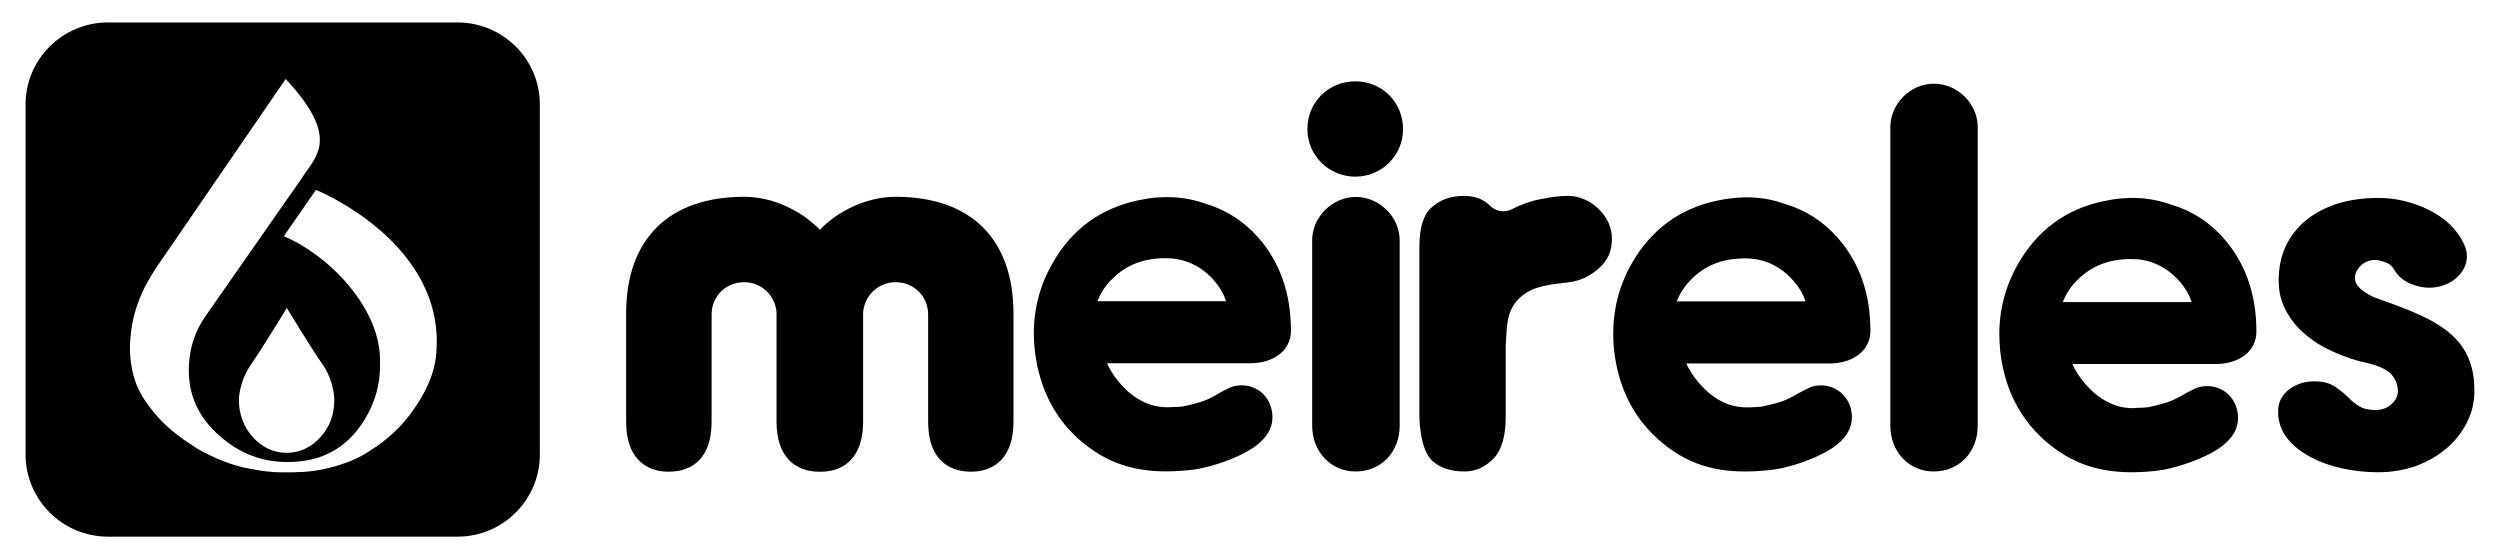 <?xml version="1.0" encoding="utf-8"?>
<!-- Generator: Adobe Illustrator 16.0.0, SVG Export Plug-In . SVG Version: 6.00 Build 0)  -->
<!DOCTYPE svg PUBLIC "-//W3C//DTD SVG 1.1//EN" "http://www.w3.org/Graphics/SVG/1.1/DTD/svg11.dtd">
<svg version="1.1" id="Layer_1" xmlns="http://www.w3.org/2000/svg" xmlns:xlink="http://www.w3.org/1999/xlink" x="0px" y="0px"
	 width="824.959px" height="184.49px" viewBox="0 0 824.959 184.49" enable-background="new 0 0 824.959 184.49"
	 xml:space="preserve">
<g fill="#000000">
	<path d="M814.95,119.24c1.072,2.805,1.566,6.041,1.566,9.736c0,3.77-0.825,7.24-2.476,10.457c-1.665,3.293-3.901,6.123-6.791,8.566
		c-2.889,2.48-6.214,4.34-10.039,5.779c-3.845,1.342-7.985,2.057-12.473,2.057c-3.914,0-7.808-0.412-11.695-1.23
		c-3.846-0.826-7.418-2.088-10.534-3.756c-3.151-1.67-5.78-3.717-7.78-6.252c-1.969-2.535-2.994-5.467-2.994-8.783
		c0-3.031,1.196-5.406,3.551-7.242c2.298-1.771,5.063-2.727,8.323-2.727c2.815,0,5.053,0.533,6.724,1.648
		c1.726,1.117,3.239,2.359,4.63,3.707c1.017,1.109,2.284,2.094,3.632,2.904c1.396,0.846,3.132,1.188,5.251,1.188
		c2.037,0,3.743-0.6,5.16-1.779c1.391-1.244,2.229-2.713,2.283-4.385c-0.055-1.635-0.468-3.012-1.114-4.131
		c-0.607-1.137-1.487-1.994-2.586-2.721c-1.025-0.662-2.285-1.24-3.833-1.777c-1.445-0.447-3.151-0.889-5.016-1.26
		c-3.777-1.027-7.312-2.383-10.644-4.062c-3.344-1.621-6.13-3.637-8.559-5.84c-2.374-2.27-4.238-4.807-5.6-7.619
		c-1.357-2.777-2.016-5.85-2.016-9.186c0-4.094,0.762-7.81,2.275-11.201c1.617-3.338,3.799-6.216,6.662-8.583
		c2.894-2.369,6.368-4.198,10.346-5.522c4.054-1.25,8.594-1.912,13.631-1.912c2.744,0,5.56,0.294,8.405,0.99
		c2.885,0.685,5.643,1.655,8.25,2.969c2.581,1.307,4.989,2.882,7.005,4.872c1.979,1.922,3.578,4.142,4.711,6.708
		c0.538,1.162,0.834,2.37,0.834,3.632c0,2.838-1.226,5.314-3.634,7.358c-2.454,2.05-5.434,3.097-8.916,3.097
		c-2.043,0-4.135-0.49-6.356-1.449c-2.188-0.98-3.812-2.392-4.865-4.2c-0.805-1.391-1.817-2.308-3.171-2.746
		c-1.251-0.498-2.421-0.759-3.406-0.759c-1.852,0-3.379,0.65-4.678,1.851c-1.224,1.204-1.926,2.586-1.926,4.09
		c0,1.146,0.426,2.036,1.119,2.831c0.752,0.826,1.651,1.545,2.719,2.215c1.079,0.678,2.229,1.252,3.606,1.727
		c1.314,0.496,2.497,0.9,3.672,1.312l1.914,0.715c4.562,1.668,8.546,3.367,11.924,5.148c3.322,1.809,6.059,3.771,8.193,6.004
		C812.376,113.889,813.93,116.393,814.95,119.24"/>
	<path d="M699.604,99.67h23.591c-0.887-2.803-2.538-5.404-4.906-7.83c-3.254-3.282-6.913-5.232-11.069-6.026
		c-1.259-0.245-2.613-0.327-4.059-0.327h-0.323c-6.93,0.072-12.418,2.191-16.897,6.483c-2.464,2.295-4.143,4.865-5.25,7.699H699.604
		z M733.778,78.641c7.126,8.112,10.801,18.412,10.801,30.771c0,6.686-5.91,10.709-13.473,10.709h-27.864H683.86
		c1.654,3.934,5.326,8.24,8.534,10.6c3.632,2.686,7.286,3.969,11.447,3.969c0.399,0,0.71-0.041,1.088-0.096
		c1.354,0,2.703-0.111,3.957-0.211c6.624-1.457,7.862-2.191,10.181-3.35c1.072-0.619,5.203-3.018,6.683-3.32
		c5.888-1.369,11.227,1.986,12.512,7.803c1.391,6.43-2.889,10.871-8.517,13.936c-6.15,3.324-13.485,5.299-17.578,5.838
		c-11.979,1.393-22.822,0.412-32.675-6.25c-9.776-6.639-16.069-16.008-18.588-27.779c-0.799-3.594-1.096-7.121-1.156-10.564
		c-0.084-8.359,1.982-16.244,6.172-23.62c6.313-11.052,15.783-18.052,28.049-20.664c8.043-1.779,15.549-1.368,22.291,1.06
		C723.154,69.464,728.976,73.167,733.778,78.641"/>
	<path d="M652.613,41.933v98.526c0,8.762-6.125,15.123-14.553,15.123c-8.138,0-14.282-6.498-14.282-15.123V41.933
		c0-7.662,6.633-14.317,14.282-14.317C645.965,27.616,652.613,34.172,652.613,41.933"/>
	<path d="M572.143,99.455h23.647c-0.896-2.809-2.546-5.361-4.934-7.834c-3.228-3.273-6.9-5.239-11.021-6.017
		c-1.294-0.236-2.685-0.351-4.072-0.351h-0.323c-6.921,0.104-12.476,2.209-16.914,6.494c-2.421,2.347-4.154,4.899-5.233,7.708
		H572.143z M606.35,78.415c7.204,8.119,10.857,18.445,10.857,30.761c0,6.66-5.957,10.764-13.498,10.764h-27.878h-19.382
		c1.685,3.896,5.381,8.252,8.546,10.57c3.549,2.709,7.335,3.918,11.482,3.918c0.311,0,0.66-0.008,1.06-0.023
		c1.354,0,2.676-0.109,3.935-0.26c6.606-1.398,7.899-2.188,10.164-3.344c1.079-0.561,5.249-3.029,6.713-3.342
		c5.82-1.342,11.248,2.07,12.488,7.789c1.363,6.48-2.842,10.908-8.498,13.98c-6.117,3.316-13.506,5.355-17.66,5.801
		c-11.902,1.385-22.745,0.502-32.572-6.197c-9.746-6.646-16.063-15.982-18.596-27.795c-0.785-3.6-1.143-7.107-1.177-10.592
		c-0.04-8.314,1.948-16.213,6.146-23.576c6.349-11.045,15.788-18.06,28.057-20.639c8.104-1.769,15.52-1.431,22.297,1.021
		C595.72,69.274,601.568,72.975,606.35,78.415"/>
	<path d="M531.908,78.792c0,3.936-1.272,6.994-4.102,9.561c-3.136,2.851-6.53,4.398-10.307,4.805
		c-0.061,0.041-0.137,0.041-0.185,0.041c-5.362,0.586-11.061,1.115-15.049,4.4c-5.362,4.375-4.924,9.914-5.362,15.666
		c-0.048,0.166-0.048,0.348-0.048,0.502v23.881c0,6.287-1.356,10.967-4.106,13.764c-2.788,2.777-5.817,4.164-9.469,4.164
		c-4.662,0-8.141-1.215-10.743-3.611c-2.408-2.27-3.885-7.199-4.163-14.203V81.314c0-6.154,1.346-10.492,3.984-12.82
		c2.848-2.597,6.358-3.85,10.665-3.85c3.681,0,6.448,1.063,8.643,3.214c1.183,1.215,2.808,1.851,4.467,1.851
		c0.946,0,1.939-0.242,2.886-0.726c2.942-1.532,6.145-2.677,9.461-3.275c3.507-0.715,5.796-1.063,9.074-1.063
		c1.833,0,3.594,0.406,5.312,1.16c1.782,0.757,3.336,1.836,4.706,3.188c1.425,1.393,2.497,2.956,3.283,4.678
		C531.542,75.302,531.908,76.959,531.908,78.792"/>
	<path d="M461.87,79.292v61.159c0,8.732-6.135,15.131-14.552,15.131c-8.175,0-14.324-6.543-14.324-15.131V79.292
		c0-7.631,6.658-14.304,14.324-14.304C455.186,64.988,461.87,71.555,461.87,79.292"/>
	<path d="M447.236,26.841c8.844,0,15.752,6.915,15.752,15.79c0,8.627-7.02,15.665-15.752,15.665
		c-8.743,0-15.822-7.038-15.822-15.665C431.414,33.756,438.33,26.841,447.236,26.841"/>
	<path d="M381.001,99.4h23.575c-0.868-2.787-2.53-5.398-4.893-7.869c-3.21-3.248-6.87-5.198-11.057-5.97
		c-1.278-0.257-2.621-0.368-4.052-0.368h-0.334c-6.918,0.089-12.439,2.22-16.876,6.498c-2.412,2.31-4.149,4.873-5.244,7.708H381.001
		z M415.161,78.342c7.177,8.119,10.833,18.436,10.833,30.816c0,6.625-5.903,10.713-13.45,10.713h-27.858h-19.388
		c1.674,3.951,5.29,8.238,8.521,10.611c3.599,2.639,7.328,3.912,11.463,3.912c0.325,0,0.646-0.018,1.071-0.049
		c1.343,0,2.671-0.111,3.953-0.205c6.619-1.434,7.847-2.189,10.174-3.344c1.069-0.654,5.18-3.051,6.676-3.338
		c5.848-1.369,11.257,2.002,12.462,7.781c1.411,6.412-2.837,10.867-8.439,13.943c-6.106,3.326-13.485,5.293-17.63,5.824
		c-11.941,1.383-22.757,0.422-32.63-6.236c-9.821-6.604-16.027-16.02-18.584-27.789c-0.776-3.605-1.132-7.09-1.193-10.566
		c-0.068-8.352,1.975-16.25,6.2-23.591c6.272-11.074,15.745-18.032,28.001-20.671c8.063-1.785,15.565-1.387,22.351,1.028
		C404.553,69.216,410.396,72.938,415.161,78.342"/>
	<path d="M334.43,103.479v35.752c0,11.619-6.192,16.426-13.975,16.426c-8.121,0-14.18-4.807-14.18-16.426v-35.369
		c0-6.09-4.702-10.744-10.726-10.744c-5.727,0-10.206,4.334-10.733,9.859v36.254c0,11.619-6.236,16.426-13.99,16.426h-0.271h-0.272
		c-7.743,0-14.034-4.807-14.034-16.426v-36.254c-0.483-5.525-5.006-9.859-10.676-9.859c-6.099,0-10.757,4.654-10.757,10.744v35.369
		c0,11.619-6.058,16.426-14.2,16.426c-7.774,0-14.001-4.807-14.001-16.426v-35.752c0-24.73,14.184-38.542,38.958-38.542
		c10.192,0,19.522,5.235,24.875,10.793c0.03,0.038,0.059,0.038,0.107,0.094c0.034-0.056,0.068-0.056,0.089-0.094
		c5.294-5.558,14.7-10.793,24.906-10.793C320.276,64.937,334.43,78.748,334.43,103.479"/>
	<path d="M178.138,34.42v115.582c0,14.916-12.164,27.08-27.139,27.08H93.15H35.596c-14.947,0-27.153-12.164-27.153-27.08V34.42
		c0-14.866,12.206-27.012,27.153-27.012h57.39h58.014C165.974,7.409,178.138,19.555,178.138,34.42 M94.819,152.461
		c-8.332,0-15.701-2.82-22.127-8.42c-7.919-6.822-11.28-15.34-10.192-25.402c0.509-5.162,2.273-9.951,5.239-14.225l31.572-45.209
		l1.159-1.768l0.076-0.083c4.541-6.525,10.863-12.92-6.274-31.291L52.39,87.114c-1.672,2.398-3.233,4.996-4.645,7.712
		c-1.348,2.584-2.343,5.299-3.202,8.174c-0.75,2.809-1.349,5.779-1.511,8.664c-0.347,3.562-0.1,6.975,0.6,10.469
		c0.677,3.385,2.025,6.713,3.973,9.652c2.088,3.193,4.496,6.076,7.282,8.674c2.463,2.232,5.019,4.188,7.737,5.943
		c2.628,1.928,5.613,3.377,8.548,4.725c2.883,1.279,5.756,2.287,8.745,3.029c3.498,0.789,7.158,1.402,10.743,1.645
		c1.286,0.064,2.611,0.064,3.884,0.064h0.275h0.007c1.046,0,2.067,0,3.116-0.064c1.369,0,2.812-0.125,4.128-0.242
		c3.368-0.373,6.757-1.082,9.997-2.145c3.575-1.08,6.874-2.59,10.048-4.688c2.87-1.77,5.57-3.871,7.992-6.158
		c2.271-2.109,4.349-4.547,6.112-7.033c2.03-2.84,3.826-5.863,5.178-8.992c1.297-2.951,2.153-5.947,2.487-9.057
		c3.938-37.349-39.643-54.821-39.643-54.821L93.646,77.964c14.255,5.848,32.512,23.657,31.748,42.157
		c0.147,6.496-1.59,12.574-5.02,18.264c-5.197,8.498-12.601,13.217-22.467,13.949C96.894,152.406,95.823,152.461,94.819,152.461
		 M94.647,149.43c4.224,0,8.012-1.801,11.005-5.07c3.175-3.457,4.654-7.535,4.654-12.414c0-2.811-1.126-7.762-3.688-11.445
		c-3.859-5.439-11.971-18.879-11.971-18.879S86.46,115.061,82.683,120.5c-2.598,3.684-3.846,8.635-3.846,11.445
		c0,4.879,1.597,8.957,4.675,12.414C86.549,147.629,90.285,149.43,94.647,149.43"/>
</g>
</svg>
